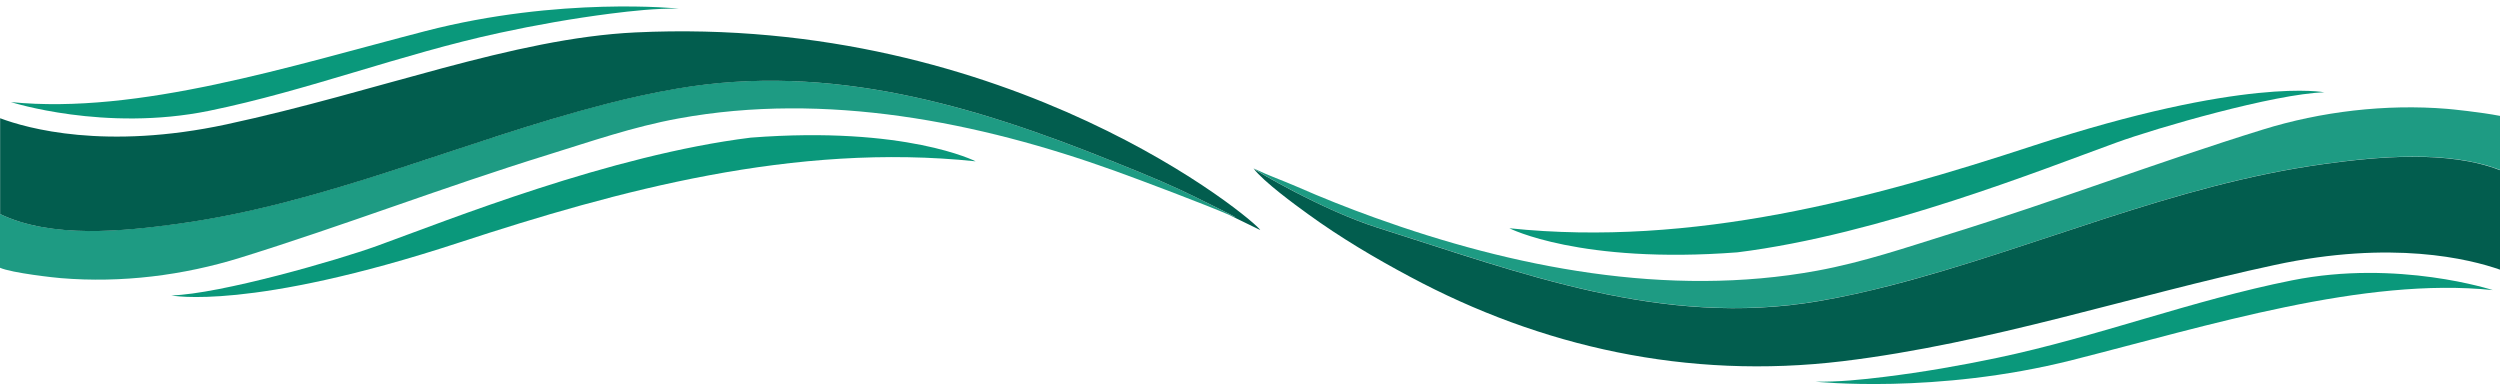 <?xml version="1.0" encoding="utf-8"?>
<!-- Generator: Adobe Illustrator 26.0.0, SVG Export Plug-In . SVG Version: 6.00 Build 0)  -->
<svg version="1.1" id="Capa_1" xmlns="http://www.w3.org/2000/svg" xmlns:xlink="http://www.w3.org/1999/xlink" x="0px" y="0px"
	 width="1920px" height="300px" viewBox="0 0 1920 300" enable-background="new 0 0 1920 300" xml:space="preserve">
<path fill="#1E9B83" d="M918.2,151.4c-16.2-8-33.7-15.6-64.4-27.8C749,81.4,638,47.8,519.8,68c-18.6,3.2-36.9,7.2-55,11.9
	c-110,28.4-213.7,76.1-328.1,91.9c-42.2,5.8-97.3,11.5-136.8-7.5v41.3c9.1,4.1,43.5,7.8,46.8,8c46.7,3.9,94.1-2.1,137.9-15.7
	c79.6-24.7,156.3-54.3,236.1-79C454,108.6,486,97.4,521,91c113.2-20.8,230.9,2.7,334.9,40.1c20,7.2,69.9,26,89.2,34.4
	C956,170.3,942,163.1,918.2,151.4L918.2,151.4z"/>
<path fill="#0A987B" d="M131.6,226.9c0,0,60,12.2,221-40.6c121.9-39.9,257.4-77,396.7-62.4c0,0-53.5-27.4-172.7-18.2
	c-108,13.4-232,63.2-286.9,83.1C259,199.9,169.2,225.8,131.6,226.9L131.6,226.9z"/>
<path fill="#0A987B" d="M8.4,78.4c0,0,72,23.1,152.2,6.7c76-15.6,147-43.4,222.8-59.8c28.1-6.1,56.5-11.1,85.2-14.8
	c17.4-2.2,35.1-4.1,52.7-3.9c0,0-91.2-9.5-194.7,17.3S106.1,88.2,8.4,78.4L8.4,78.4z"/>
<path fill="#025D4E" d="M944.1,165.1c7.9,3.8,15.9,7.7,23.8,11.6C965,170.4,777,11.1,488,24.9c-94.2,4.5-197.1,45.4-314,70.6
	c-93,20-153.2,3.1-173.9-4.7v73.6c39.5,19,94.6,13.3,136.8,7.5C251.3,156.1,355,108.3,465,80c18.1-4.7,36.4-8.7,55-11.9
	c118-20.3,229,13.3,333.8,55.5c30.7,12.2,48.2,19.8,64.4,27.8c23.8,11.7,37.8,18.8,27,14.1C944.9,165.4,944.5,165.3,944.1,165.1
	L944.1,165.1z"/>
<path fill="#0A987B" d="M1785.1,70.9c0,0-60.8-12.3-223.9,41.1c-123.5,40.5-260.9,78-402,63.3c0,0,54.2,27.7,175.1,18.5
	c109.4-13.6,235.1-64,290.8-84.2C1656,98.3,1747,72,1785.1,70.9L1785.1,70.9z"/>
<path fill="#0A987B" d="M1914.5,222.8c0,0-72.8-23.8-154.2-7.5c-77.2,15.4-149.3,43.3-226.3,59.5c-28.5,6-57.3,11-86.5,14.6
	c-17.6,2.2-35.6,4-53.4,3.7c0,0,92.4,10,197.5-16.6S1815.5,212.5,1914.5,222.8L1914.5,222.8z"/>
<path fill="#1E9B83" d="M1920,89c-14.9-2.9-37.8-5.2-40.5-5.4c-47.4-3.9-97.2,2.1-141.6,15.9c-80.7,25-159.3,55-240.3,80.1
	c-33.7,10.5-66.7,21.8-102.1,28.3c-114.8,21.1-234.2-2.7-339.6-40.7c-20.3-7.3-40.2-15.2-59.8-23.8c-12.2-5.3-20.2-7.8-33.4-14.1
	c1,1.4,53.3,32.3,95.3,45.5c110.5,34.9,218.7,76.9,338.5,56.4c18.8-3.2,37.4-7.3,55.7-12.1c111.4-28.7,216.6-77.2,332.5-93.2
	c40.4-5.6,95.4-10.9,135.3,4.6V89L1920,89z"/>
<path fill="#025D4E" d="M1784.7,126c-115.9,16-221.1,64.4-332.5,93.2c-18.3,4.7-36.9,8.9-55.7,12.1c-119.8,20.5-228-21.5-338.5-56.4
	c-42-13.3-94.3-44.1-95.3-45.5c7.9,10.3,31.7,27.7,42.1,35.2c24.4,17.7,50.8,33.4,78.2,48c100.1,53.6,212.6,79.2,332.2,64.8
	c113.3-13.7,221.4-50.2,331.8-73.9c90-19.4,149.6-4.6,173,3.6v-76.4C1880.1,115.1,1825.1,120.4,1784.7,126L1784.7,126z"/>
<linearGradient id="SVGID_1_" gradientUnits="userSpaceOnUse" x1="958.85" y1="851.95" x2="964.5" y2="851.95" gradientTransform="matrix(1 0 0 1 0 -722)">
	<stop  offset="0" style="stop-color:#69B8EB"/>
	<stop  offset="7.610000e-02" style="stop-color:#78BDE3"/>
	<stop  offset="0.215" style="stop-color:#9DCBCF"/>
	<stop  offset="0.258" style="stop-color:#8FC6D7"/>
	<stop  offset="0.342" style="stop-color:#7ABEE2"/>
	<stop  offset="0.423" style="stop-color:#6DBAE9"/>
	<stop  offset="0.5" style="stop-color:#69B8EB"/>
	<stop  offset="0.557" style="stop-color:#71BBE7"/>
	<stop  offset="0.645" style="stop-color:#87C3DB"/>
	<stop  offset="0.715" style="stop-color:#9DCBCF"/>
	<stop  offset="0.812" style="stop-color:#83C1DD"/>
	<stop  offset="0.906" style="stop-color:#70BAE7"/>
	<stop  offset="0.972" style="stop-color:#69B8EB"/>
</linearGradient>
<path fill="url(#SVGID_1_)" d="M961.7,129.3c1,0.5,1.9,0.9,2.8,1.3C963.7,130.3,962.8,129.8,961.7,129.3z"/>
</svg>
